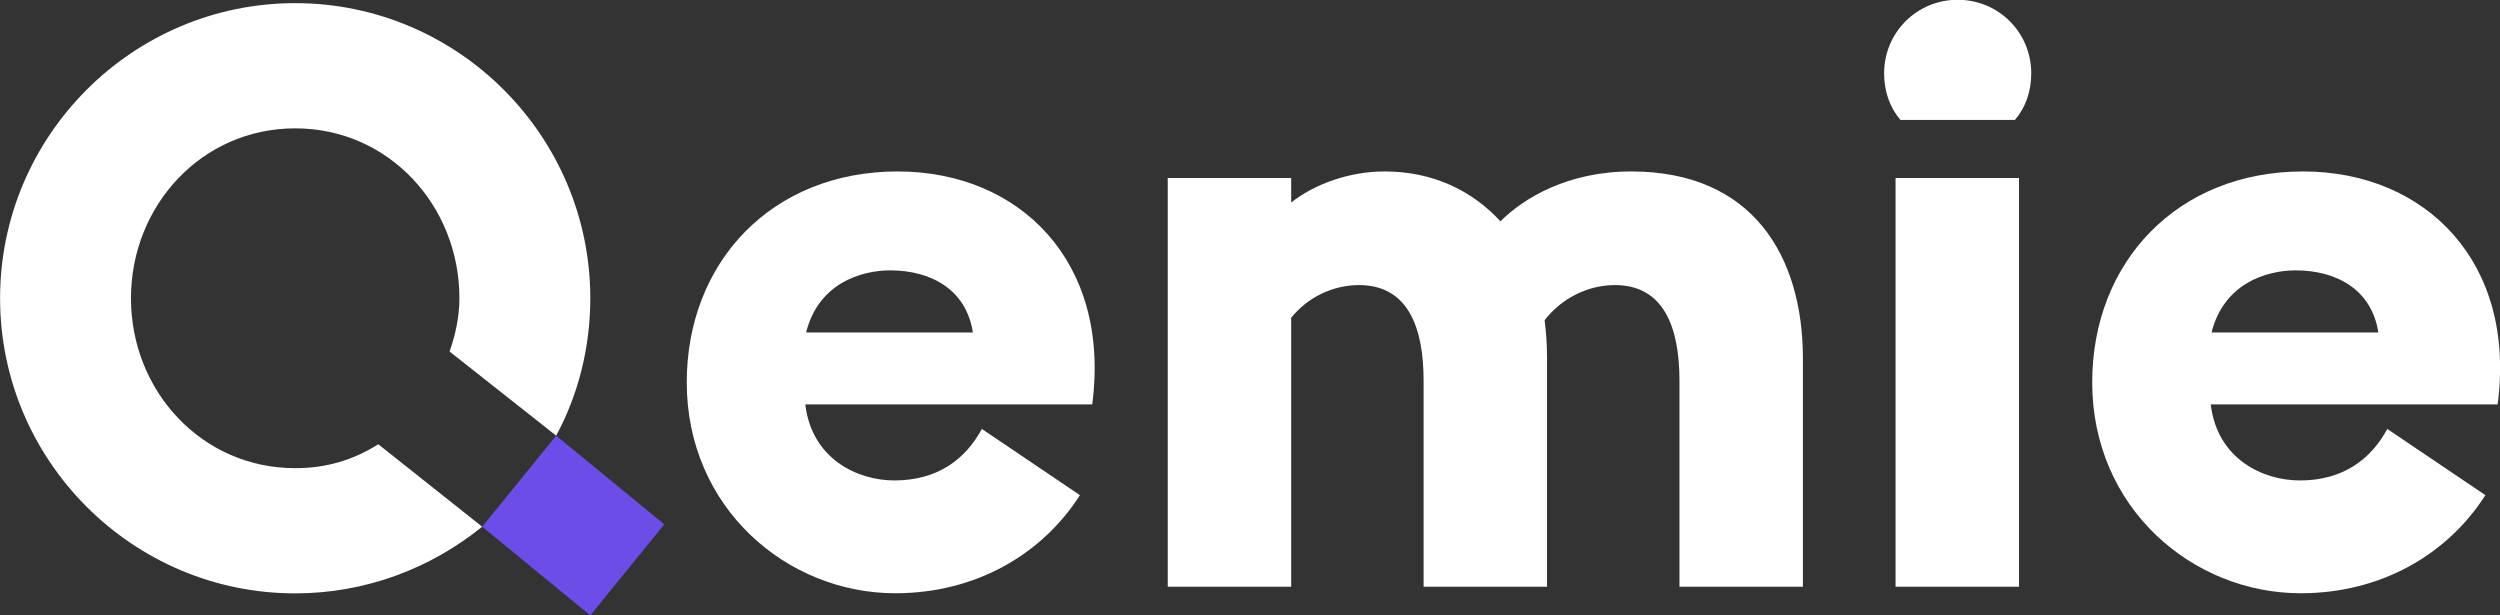 <?xml version="1.0" encoding="UTF-8" standalone="no"?>
<svg width="2069" height="509" viewBox="0 0 2069 509" fill="none" xmlns="http://www.w3.org/2000/svg">
<rect x="0" y="0" width="2069" height="509" fill="#333333" stroke="none"/>
<g clip-path="url(#clip0_24_19)">
<path d="M740.872 490.977C807.848 490.977 862.646 458.503 893.766 409.794L812.584 354.995C799.053 380.026 776.051 397.616 740.195 397.616C709.752 397.616 671.866 380.027 666.454 334.699H903.914C919.474 216.308 843.704 141.89 742.901 141.89C638.717 141.89 568.358 216.984 568.358 316.433C568.358 420.618 651.571 490.977 740.872 490.977ZM736.813 223.749C769.962 223.749 799.73 239.309 805.142 275.165H667.131C677.279 234.574 712.458 223.749 736.813 223.749Z" fill="white"/>
<path d="M1904.02 490.977C1971 490.977 2025.79 458.503 2056.91 409.794L1975.73 354.995C1962.2 380.026 1939.2 397.616 1903.34 397.616C1872.9 397.616 1835.01 380.027 1829.6 334.699H2067.06C2082.62 216.308 2006.85 141.89 1906.05 141.89C1801.86 141.89 1731.51 216.984 1731.51 316.433C1731.51 420.618 1814.72 490.977 1904.02 490.977ZM1899.96 223.749C1933.11 223.749 1962.88 239.309 1968.29 275.165H1830.28C1840.43 234.574 1875.61 223.749 1899.96 223.749Z" fill="white"/>
<path d="M1178.18 485.564H1280.33V296.814C1280.33 285.99 1279.66 275.165 1278.31 265.017C1291.84 247.428 1313.48 235.927 1336.49 235.927C1377.08 235.927 1389.93 271.106 1389.93 315.08V485.564H1492.09V296.814C1492.09 212.248 1450.82 141.89 1350.02 141.89C1297.92 141.89 1261.39 163.539 1241.77 183.158C1218.09 157.45 1185.62 141.89 1145.71 141.89C1117.29 141.89 1088.2 152.038 1068.58 167.598V147.302H966.427V485.564H1068.58V262.988C1082.11 246.075 1103.09 235.927 1124.73 235.927C1165.33 235.927 1178.18 271.106 1178.18 315.08V485.564Z" fill="white"/>
<path d="M1572.83 99.269H1667.54C1676.34 89.121 1681.07 75.591 1681.07 60.707C1681.07 26.881 1654.01 -0.18 1620.19 -0.18C1586.36 -0.18 1559.3 26.881 1559.3 60.707C1559.3 75.591 1564.04 89.121 1572.83 99.269ZM1568.77 485.564H1670.93V147.302H1568.77V485.564Z" fill="white"/>
<path fill-rule="evenodd" clip-rule="evenodd" d="M399.052 435.905C356.663 470.219 302.837 491.077 244.302 491.077C109.736 491.077 0.066 381.406 0.066 246.841C0.066 112.276 109.736 2.605 244.302 2.605C378.867 2.605 488.537 112.276 488.537 246.841C488.537 287.883 478.445 326.907 460.279 360.548L372.079 290.929C376.789 277.472 380.212 262.316 380.212 246.841C380.212 170.139 321.677 106.22 244.302 106.22C166.927 106.22 108.391 170.139 108.391 246.841C108.391 323.543 166.927 387.462 244.302 387.462C270.542 387.462 292.875 380.438 313.06 367.654L399.052 435.905Z" fill="white"/>
<path d="M399.052 435.905L488.537 509.302L549.765 433.946L460.279 360.548L399.052 435.905Z" fill="#6C4DE7"/>
</g>
<defs>
<clipPath id="clip0_24_19">
<rect width="2069" height="509" fill="white"/>
</clipPath>
</defs>
</svg>

